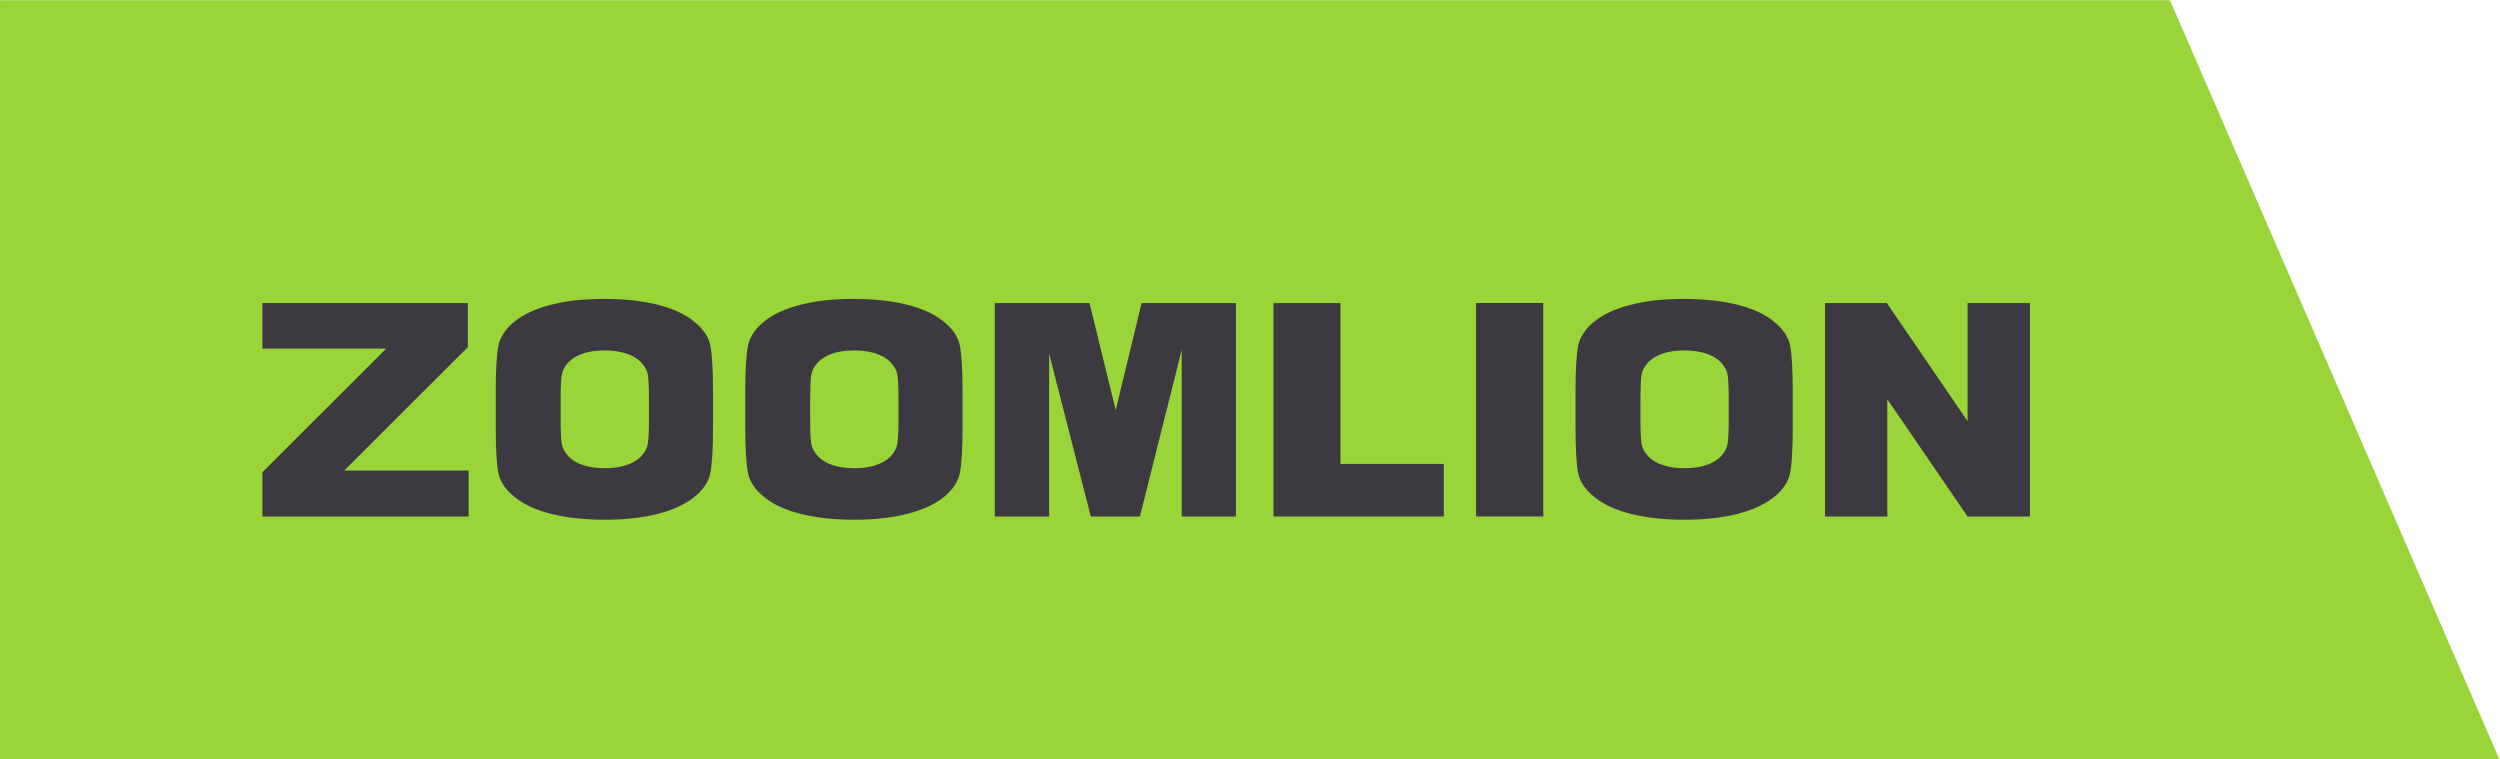 <?xml version="1.0" encoding="UTF-8" standalone="no"?> <svg xmlns:dc="http://purl.org/dc/elements/1.1/" xmlns:cc="http://creativecommons.org/ns#" xmlns:rdf="http://www.w3.org/1999/02/22-rdf-syntax-ns#" xmlns:svg="http://www.w3.org/2000/svg" xmlns="http://www.w3.org/2000/svg" viewBox="0 0 328.133 99.667" height="99.667" width="328.133" xml:space="preserve" id="svg2">  <defs id="defs6"></defs> <g transform="matrix(1.333,0,0,-1.333,0,99.667)" id="g10"> <g transform="scale(0.1)" id="g12"> <path id="path14" style="fill:#99d438;fill-opacity:1;fill-rule:nonzero;stroke:none" d="M 2460.99,-0.004 H 0.004 V 747.492 H 2136.62 L 2460.99,-0.004"></path> <path id="path16" style="fill:#3c3a40;fill-opacity:1;fill-rule:nonzero;stroke:none" d="m 1762.55,407.641 c -1.7,8.582 -7.18,16.613 -16.42,23.847 -9.19,7.371 -21.43,12.793 -36.55,16.45 -15.22,3.632 -32.3,5.417 -51.3,5.417 -20.08,0 -37.61,-1.785 -52.62,-5.804 -15.14,-3.824 -27.1,-9.321 -35.99,-16.586 -8.85,-7.207 -14.13,-15.211 -15.75,-23.902 -1.68,-8.797 -2.59,-23.54 -2.59,-44.555 v -35.684 c 0,-21.476 0.91,-36.574 2.64,-45.109 1.79,-8.602 7.3,-16.61 16.48,-23.875 9.24,-7.336 21.45,-12.785 36.58,-16.418 15.18,-3.66 32.23,-5.469 51.25,-5.469 19.99,0 37.6,1.895 52.75,5.801 15.02,3.848 27.01,9.434 35.87,16.582 8.86,7.207 14.11,15.187 15.76,23.906 1.7,8.723 2.53,23.594 2.53,44.582 v 35.684 c 0,21.504 -0.86,36.551 -2.64,45.133 m -60.38,-72.536 c 0,-11.113 -0.36,-19.062 -0.98,-23.761 -0.72,-4.598 -2.81,-8.828 -6.45,-12.703 -3.57,-3.887 -8.43,-6.856 -14.63,-8.86 -6.1,-2.09 -13.26,-3.113 -21.36,-3.113 -7.8,0 -14.75,0.906 -20.91,2.891 -6.13,1.921 -11.14,4.843 -14.85,8.769 -3.74,3.887 -6,8.113 -6.68,12.762 -0.7,4.512 -1.06,12.578 -1.06,24.015 v 19.09 c 0,11.145 0.28,19.114 0.97,23.743 0.68,4.617 2.83,8.906 6.43,12.757 3.64,3.879 8.45,6.852 14.64,8.942 6.08,2.035 13.25,2.996 21.46,2.996 7.64,0 14.66,-0.961 20.82,-2.914 6.16,-1.922 11.11,-4.899 14.85,-8.719 3.76,-3.934 6,-8.113 6.74,-12.742 0.65,-4.559 1.01,-12.567 1.01,-24.063 v -19.09"></path> <path id="path18" style="fill:#3c3a40;fill-opacity:1;fill-rule:nonzero;stroke:none" d="m 945.102,407.641 c -1.735,8.582 -7.239,16.613 -16.477,23.847 -9.273,7.371 -21.371,12.793 -36.559,16.45 -15.156,3.632 -32.265,5.417 -51.246,5.417 -20.078,0 -37.648,-1.785 -52.722,-5.804 -15.075,-3.824 -27.012,-9.321 -35.899,-16.586 -8.851,-7.207 -14.105,-15.211 -15.758,-23.902 -1.73,-8.797 -2.586,-23.54 -2.586,-44.555 v -35.684 c 0,-21.476 0.879,-36.574 2.668,-45.109 1.731,-8.602 7.235,-16.61 16.477,-23.875 9.184,-7.336 21.426,-12.785 36.582,-16.418 15.098,-3.66 32.207,-5.469 51.238,-5.469 20.028,0 37.575,1.895 52.649,5.801 15.101,3.848 27.066,9.434 35.953,16.582 8.828,7.207 14.082,15.187 15.73,23.906 1.735,8.723 2.59,23.594 2.59,44.582 v 35.684 c 0,21.504 -0.91,36.551 -2.64,45.133 m -60.407,-72.536 c 0,-11.113 -0.328,-19.062 -1.015,-23.761 -0.742,-4.598 -2.809,-8.828 -6.465,-12.703 -3.551,-3.887 -8.473,-6.856 -14.551,-8.86 -6.133,-2.09 -13.312,-3.113 -21.426,-3.113 -7.73,0 -14.742,0.906 -20.933,2.891 -6.051,1.921 -11.055,4.843 -14.77,8.769 -3.797,3.887 -5.996,8.113 -6.769,12.762 -0.684,4.512 -1.043,12.578 -1.043,24.015 v 19.09 c 0,11.145 0.359,19.114 0.961,23.743 0.746,4.617 2.863,8.906 6.496,12.757 3.601,3.879 8.418,6.852 14.601,8.942 6.133,2.035 13.258,2.996 21.457,2.996 7.731,0 14.606,-0.961 20.848,-2.914 6.164,-1.922 11.055,-4.899 14.855,-8.719 3.711,-3.934 5.965,-8.113 6.684,-12.742 0.742,-4.559 1.07,-12.567 1.07,-24.063 v -19.09"></path> <path id="path20" style="fill:#3c3a40;fill-opacity:1;fill-rule:nonzero;stroke:none" d="m 699.363,407.641 c -1.679,8.582 -7.207,16.613 -16.422,23.847 -9.242,7.371 -21.425,12.793 -36.55,16.45 -15.161,3.632 -32.27,5.417 -51.246,5.417 -20.11,0 -37.629,-1.785 -52.704,-5.804 -15.07,-3.824 -27.093,-9.321 -35.949,-16.586 -8.859,-7.207 -14.113,-15.211 -15.762,-23.902 -1.73,-8.797 -2.582,-23.54 -2.582,-44.555 v -35.684 c 0,-21.476 0.875,-36.574 2.665,-45.109 1.734,-8.602 7.289,-16.61 16.48,-23.875 9.184,-7.336 21.395,-12.785 36.582,-16.418 15.098,-3.66 32.207,-5.469 51.27,-5.469 19.996,0 37.601,1.895 52.644,5.801 15.074,3.848 27.066,9.434 35.949,16.582 8.832,7.207 14.11,15.187 15.739,23.906 1.703,8.723 2.582,23.594 2.582,44.582 v 35.684 c 0,21.504 -0.879,36.551 -2.696,45.133 m -60.379,-72.536 c 0,-11.113 -0.324,-19.062 -1.043,-23.761 -0.628,-4.598 -2.718,-8.828 -6.433,-12.703 -3.524,-3.887 -8.418,-6.856 -14.555,-8.86 -6.16,-2.09 -13.308,-3.113 -21.426,-3.113 -7.757,0 -14.683,0.906 -20.902,2.891 -6.137,1.921 -11.059,4.843 -14.828,8.769 -3.738,3.887 -6.02,8.113 -6.707,12.762 -0.692,4.512 -1.074,12.578 -1.074,24.015 v 19.09 c 0,11.145 0.382,19.114 0.988,23.743 0.715,4.617 2.832,8.906 6.465,12.757 3.605,3.879 8.441,6.852 14.605,8.942 6.133,2.035 13.258,2.996 21.453,2.996 7.703,0 14.692,-0.961 20.825,-2.914 6.16,-1.922 11.164,-4.899 14.878,-8.719 3.766,-3.934 6.024,-8.113 6.711,-12.742 0.719,-4.559 1.043,-12.567 1.043,-24.063 v -19.09"></path> <path id="path22" style="fill:#3c3a40;fill-opacity:1;fill-rule:nonzero;stroke:none" d="m 1797.03,239.117 h 61.31 v 115.442 l 79.02,-115.442 h 61.42 v 210.137 h -61.42 V 333.016 l -79.46,116.238 h -60.87 V 239.117"></path> <path id="path24" style="fill:#3c3a40;fill-opacity:1;fill-rule:nonzero;stroke:none" d="m 1453.43,239.156 h 66.13 v 210.176 h -66.13 V 239.156"></path> <path id="path26" style="fill:#3c3a40;fill-opacity:1;fill-rule:nonzero;stroke:none" d="m 1253.92,239.117 h 167.71 v 51.758 h -101.75 v 158.379 h -65.96 V 239.117"></path> <path id="path28" style="fill:#3c3a40;fill-opacity:1;fill-rule:nonzero;stroke:none" d="m 979.547,239.117 h 53.473 v 160.301 l 41.04,-160.301 h 48.35 l 41.15,164.121 V 239.117 h 53.39 v 210.137 h -92.86 l -25.52,-105.313 -25.78,105.313 H 979.547 V 239.117"></path> <path id="path30" style="fill:#3c3a40;fill-opacity:1;fill-rule:nonzero;stroke:none" d="M 258.355,404.469 H 380.344 L 258.387,282.73 v -43.621 h 203.047 v 45.243 H 338.922 L 460.66,405.848 V 449.25 H 258.355 v -44.781"></path> </g> </g> </svg> 
